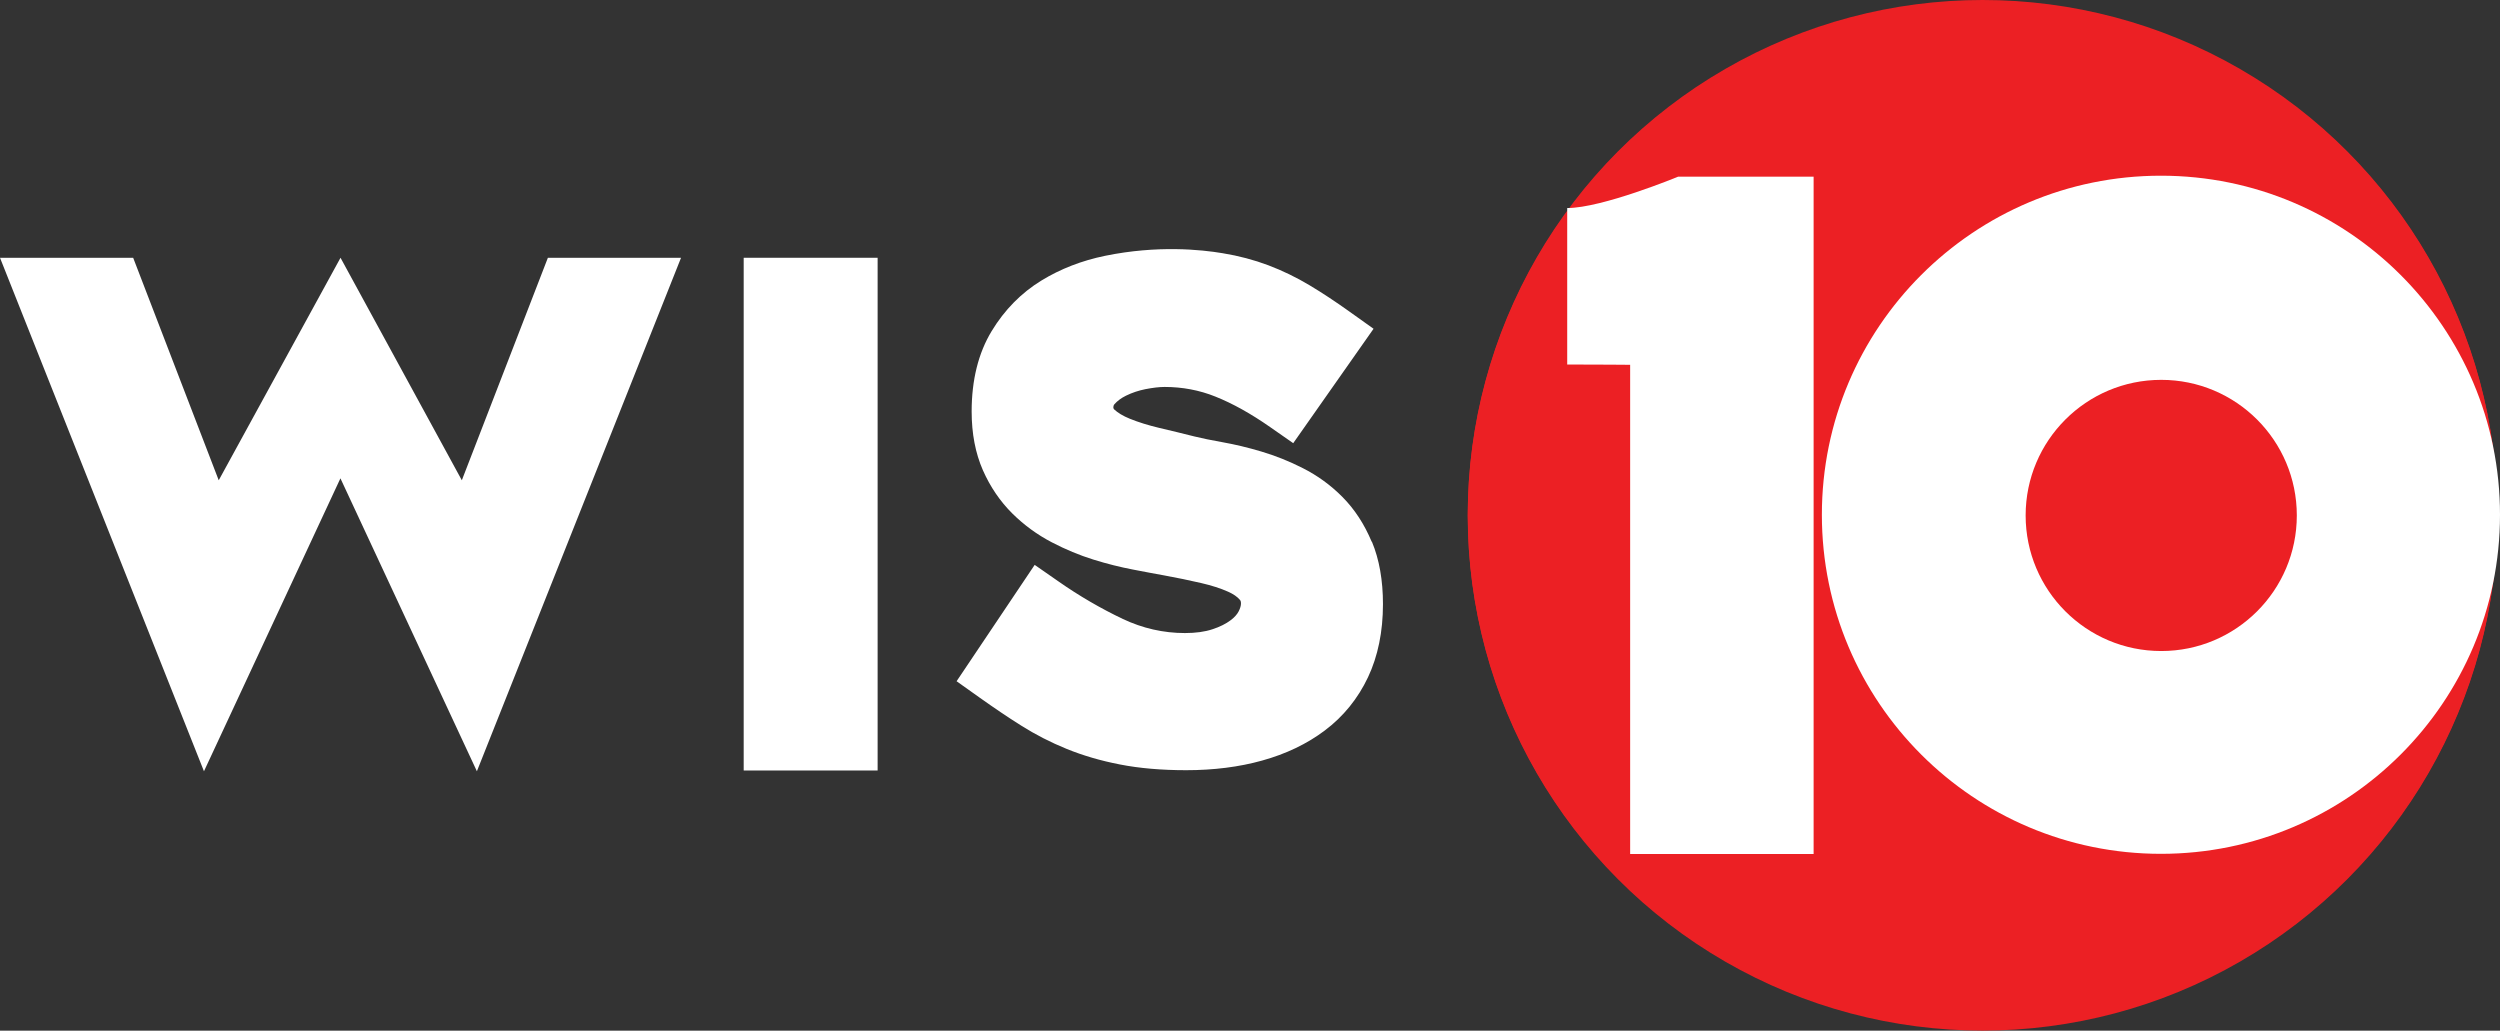 <?xml version="1.0" encoding="UTF-8"?><svg id="Layer_2" xmlns="http://www.w3.org/2000/svg" viewBox="0 0 257.4 106.12"><rect x="0" y="0" width="257.4" height="106.12" fill="#333333" stroke="none"/><defs><style>.cls-1{fill:#fff;}.cls-1,.cls-2{stroke-width:0px;}.cls-2{fill:#ec2024;}</style></defs><g id="Layer_1-2"><path class="cls-1" d="m141.23,55.78c-.75-1.8-1.76-3.35-3.01-4.61-1.2-1.21-2.57-2.21-4.1-2.98-1.4-.71-2.83-1.28-4.25-1.7-1.37-.41-2.71-.73-4-.96-1.13-.2-2.1-.4-2.88-.59-1.18-.3-2.39-.59-3.66-.89-1.09-.26-2.1-.57-3.01-.94-.69-.28-1.24-.61-1.63-.98l-.06-.13h0c0-.23.05-.31.11-.38.3-.34.7-.64,1.19-.88.63-.31,1.3-.53,1.99-.67.77-.15,1.44-.23,1.99-.23,1.82,0,3.58.33,5.22.99,1.78.71,3.68,1.77,5.64,3.14l2.38,1.66,8.27-11.78-2.44-1.74c-1.47-1.05-2.86-1.97-4.15-2.74-1.37-.82-2.8-1.51-4.25-2.06-1.46-.55-3.04-.97-4.7-1.24-2.2-.37-6.7-.84-12.11.27-2.38.49-4.58,1.34-6.54,2.54-2.08,1.27-3.81,3.03-5.13,5.21-1.37,2.26-2.06,5.04-2.06,8.28,0,2.27.39,4.3,1.16,6.05.75,1.7,1.77,3.2,3.03,4.45,1.2,1.19,2.57,2.19,4.07,2.97,1.4.73,2.84,1.33,4.29,1.78,1.38.43,2.74.77,4.05,1.02,1.21.23,2.28.44,3.2.6,1.33.24,2.61.51,3.83.79,1.08.25,2.01.55,2.77.89.54.24.95.52,1.22.84.06.07.11.15.11.38,0,.22-.08.49-.23.79-.16.32-.44.63-.82.92-.49.37-1.12.69-1.89.94-.78.26-1.73.39-2.83.39-2.21,0-4.36-.49-6.39-1.45-2.27-1.08-4.51-2.38-6.65-3.88l-2.43-1.69-8.04,11.98,2.39,1.7c1.45,1.03,2.88,2,4.25,2.86,1.47.93,3.05,1.74,4.7,2.41,1.67.68,3.51,1.22,5.48,1.6,1.98.39,4.28.59,6.82.59,2.82,0,5.45-.33,7.81-.99,2.46-.68,4.63-1.72,6.45-3.09,1.92-1.44,3.42-3.29,4.46-5.49,1.02-2.16,1.54-4.7,1.54-7.53,0-2.45-.38-4.61-1.14-6.43Z"/><rect class="cls-1" x="76.57" y="26.54" width="13.79" height="52.79"/><path class="cls-1" d="m13.71,26.54l8.81,22.91,12.54-22.91,12.49,22.91,8.86-22.91h13.71l-21.02,52.87-14.05-30.16-14.05,30.16L0,26.54h13.71Z"/><circle class="cls-2" cx="204.13" cy="53.1" r="53.01"/><circle class="cls-2" cx="204.13" cy="53.01" r="53.01"/><circle class="cls-1" cx="222.49" cy="53" r="34.91"/><path class="cls-1" d="m161.37,37.53c3.14,0,6.47.03,6.47.03v50.37h18.89V18.19h-13.95s-7.82,3.23-11.42,3.23v16.11Z"/><circle class="cls-2" cx="222.52" cy="53.07" r="13.96"/></g></svg>